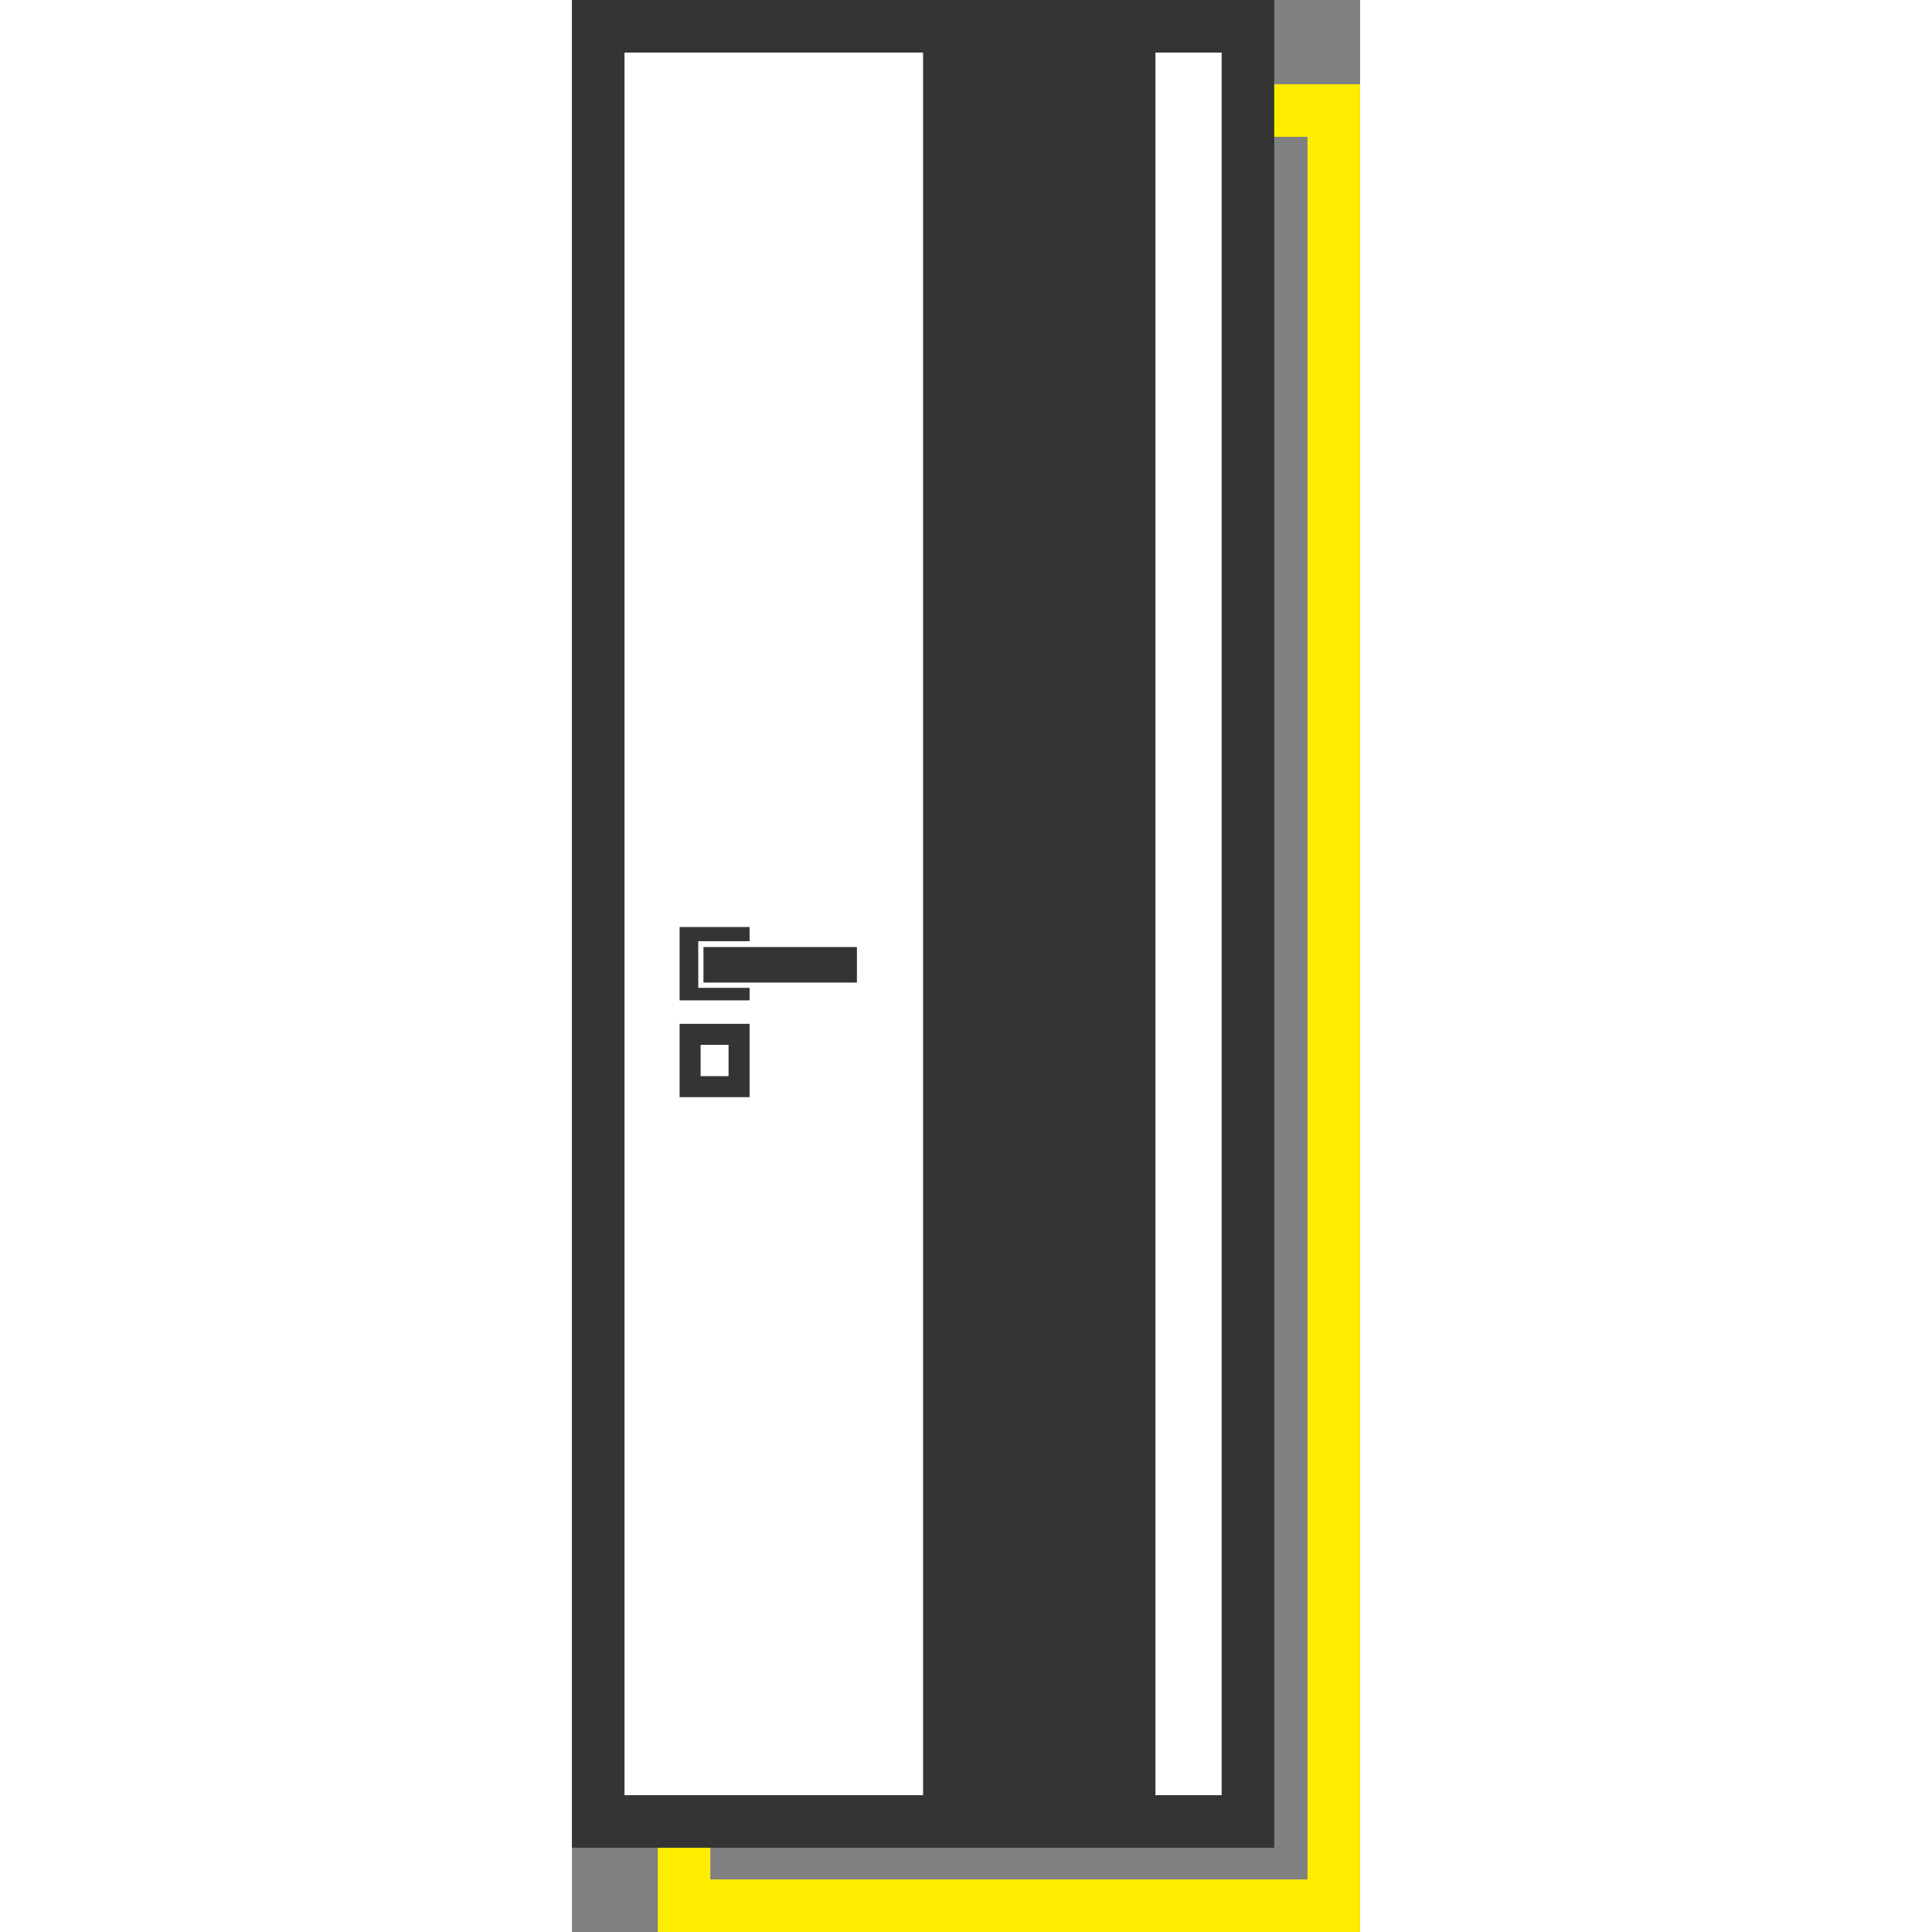 <?xml version="1.0" encoding="UTF-8"?>
<!DOCTYPE svg PUBLIC "-//W3C//DTD SVG 1.1//EN" "http://www.w3.org/Graphics/SVG/1.1/DTD/svg11.dtd">
<!-- Creator: CorelDRAW 2018 (64-Bit) -->
<svg xmlns="http://www.w3.org/2000/svg" xmlns:xlink="http://www.w3.org/1999/xlink" xml:space="preserve" width="50" height="50" version="1.1" style="shape-rendering:geometricPrecision; text-rendering:geometricPrecision; image-rendering:optimizeQuality; fill-rule:evenodd; clip-rule:evenodd" viewBox="0 0 749514 1837333">
 <rect x="0" y="0" width="749514" height="1837333" fill="#808080" stroke="none"/>
 <defs>
  <style type="text/css">
   <![CDATA[
    .str2 {stroke:#343434;stroke-width:20000;stroke-miterlimit:22.926}
    .str3 {stroke:white;stroke-width:20000;stroke-miterlimit:22.926}
    .str1 {stroke:#343434;stroke-width:50000;stroke-miterlimit:22.926}
    .str0 {stroke:#FFED00;stroke-width:50000;stroke-miterlimit:22.926}
    .fil0 {fill:none}
    .fil2 {fill:#343434}
    .fil1 {fill:white}
   ]]>
  </style>
 </defs>
 <g id="Слой_x0020_1">
  <rect class="fil0 str0" x="106630" y="105133" width="617884" height="1707200"/>
  <rect class="fil1 str1" x="25000" y="25000" width="617884" height="1707200"/>
  <rect class="fil2" x="333942" y="25000" width="220957" height="1701448"/>
  <rect class="fil0 str2" x="112382" y="891598" width="46567" height="49742"/>
  <rect class="fil0 str3" x="130138" y="905084" width="133825" height="24341"/>
  <rect class="fil0 str2" x="135082" y="910649" width="125937" height="13758"/>
  <rect class="fil0 str2" x="112382" y="983670" width="46567" height="49742"/>
 </g>
</svg>
